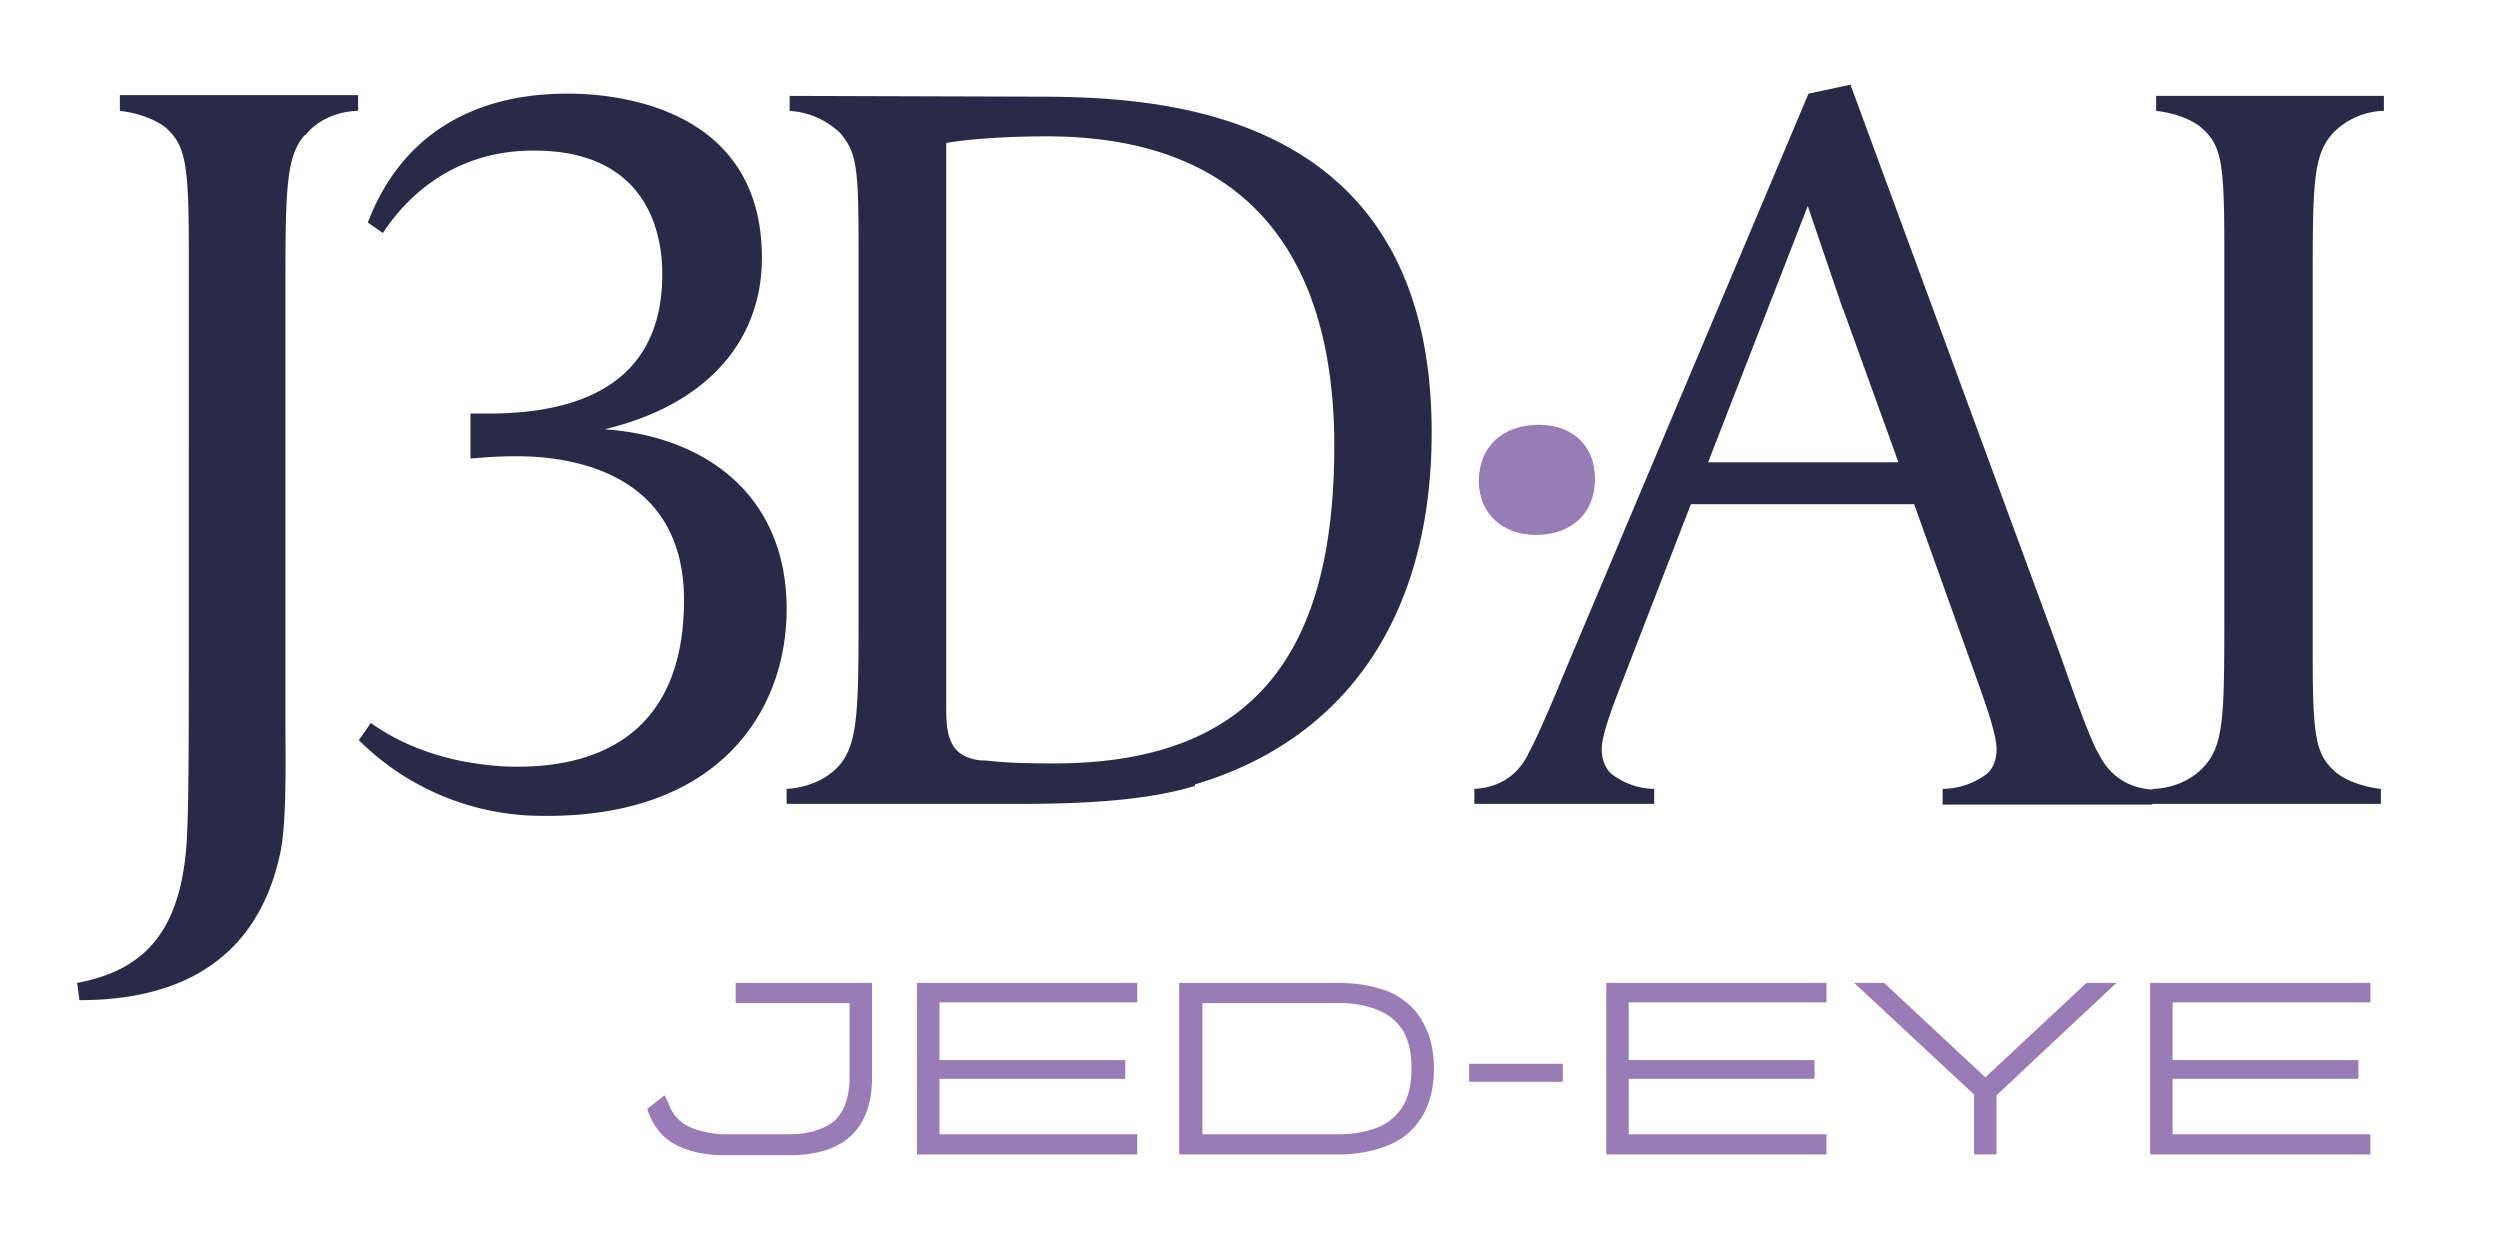 <svg xmlns="http://www.w3.org/2000/svg" viewBox="0 0 333.7 165.5" style="enable-background:new 0 0 333.67 165.52" xml:space="preserve"><style>.st8{fill:#2a2947}.st22{fill:#997cb7}</style><g id="Layer_2"><path class="st22" d="M113.6 151.6c-1.8 1.7-4.6 2.6-8.2 2.6h-8.5c-1.9 0-3.6-.2-5-.7a8.4 8.4 0 0 1-3.5-2c-.9-1-1.6-2.1-2-3.5l2.3-1.8.5 1c.5 1.5 1.5 2.6 2.8 3.2s3 1 5 1h8.4c2.5 0 4.5-.6 6-1.8 1.3-1.3 2-3.2 2-5.7v-10H98.2v-2.7h18.2v12.7c0 3.4-1 6-2.8 7.7zM151.8 133.8h-26.4v7.7h24.8v2.5h-24.8v7.4h26.4v2.7h-29.4v-22.9h29.4v2.6zM185.7 132.5c1.8.9 3.3 2.2 4.2 3.9 1 1.7 1.5 3.8 1.5 6.2 0 2.5-.5 4.6-1.5 6.3-1 1.7-2.4 3-4.2 3.8s-4.2 1.4-7 1.4h-21.3v-22.9h21.3c2.8 0 5 .5 7 1.3zm-1.6 17.9a6.9 6.9 0 0 0 3.3-3c.7-1.3 1-2.9 1-4.8s-.3-3.5-1-4.8a6.8 6.8 0 0 0-3.3-2.9 13 13 0 0 0-5.4-1h-18.2v17.5h18.2c2.2 0 4-.4 5.4-1zM196 142h12.6v2.4h-12.5v-2.5zM243.8 133.8h-26.4v7.7h24.8v2.5h-24.8v7.4h26.4v2.7h-29.4v-22.9h29.4v2.6zM278.5 131.2h4l-16 15v7.9h-3v-8l-16-14.9h4l13.5 12.6 13.5-12.6zM316.3 133.8H290v7.7h24.8v2.5h-24.8v7.4h26.4v2.7H287v-22.9h29.4v2.6z"/><path d="M205 71.4c-4.4 0-7.6-2.8-7.6-7.2 0-4.6 3.2-7.5 8-7.5 4.4 0 7.5 2.7 7.5 7.2 0 4.6-3.1 7.5-7.9 7.5z" style="fill:#977cb5"/><path class="st8" d="M40.7 18c-2.4 2.7-2.6 6.8-2.6 19.1v60.2c0 3.2.2 12.6-.7 16.6-3.6 16.8-17 19.6-26.8 19.6l-.3-2.3c8.4-1.6 13.7-6.2 14.6-18.5.3-4.7.3-13.5.3-26.5V32.8c0-11-.5-13.4-3-15.7-1.2-1-3.5-2-6.2-2.3v-2.1h31.8v2.1c-1.8 0-5 .7-7 3.2zM72.3 108.9a34.7 34.7 0 0 1-24.4-10.1l1.6-2.3c4.9 3.5 11 5.4 17.8 5.8 11.4.5 24-3.5 24-22.2 0-17.5-15.8-19.2-22.3-19.2-3.2 0-4.5.2-6.2.3v-6h2.4c20.2 0 23.2-10.9 23.2-18.6 0-3.5-.7-16.5-17.1-16.5-2.9 0-13 .2-20.2 11l-2-1.4c6.3-16.5 21.4-17.2 26.8-17.2s25.8 1.3 25.8 21.9c0 11-7.2 19.6-21 22.9 13.2.9 24.3 8.6 24.3 24 0 13.6-9 27.9-32.7 27.6zM159.5 104.9c-6.5 2-15.2 2.4-23 2.4H105v-2c1.8-.1 4.8-.7 7-3.1 2.4-2.8 2.6-6.8 2.6-19V32.7c0-10.6-.3-12.4-2.5-15a10.8 10.8 0 0 0-6.7-2.9v-2l32.3.1c15.5 0 53.4.6 53.4 44.8 0 24.5-11.4 41-31.6 47zm-19.8-86.7c-7 0-12.1.6-13.4.9v75.2c0 3.7.3 6.7 4.6 7.2 1.8 0 2.1.4 9.8.4 27.4 0 37.4-15.6 37.4-42.4 0-23.3-9.9-41.3-38.4-41.3zM259.3 107.3v-2a10 10 0 0 0 5.9-2c.8-.7 1.3-1.8 1.3-3.3 0-1.8-1.2-5.3-2.3-8.4l-8.7-24.3h-29.8l-9.4 24.3c-1.2 3.1-2.5 6.6-2.5 8.4 0 1.4.5 2.6 1.3 3.3a9.5 9.5 0 0 0 5.7 2v2h-24v-2c5.3-.3 6.9-4.1 7.3-4.9.6-1 2.6-5.4 5-11.3l32.3-76.6 5.6-1.2 28 76.1c2.5 7.2 4.2 11.6 5 13 .5.8 2 4.6 7.3 5v2h-28zm-13.3-66-4.7-13.8L228 61.7h25.4L246 41.2zM311.2 18c-2.4 2.8-2.5 6.8-2.5 19v50.4c0 11 .4 13.3 3 15.6 1.1 1 3.4 2 6.1 2.3v2h-30.5v-2c1.8 0 4.9-.7 7-3.1 2.5-2.8 2.6-6.8 2.6-19V32.7c0-11-.4-13.3-3-15.6-1.1-1-3.4-2-6.1-2.3v-2h30.4v2c-1.7 0-4.8.7-7 3.2z"/></g></svg>